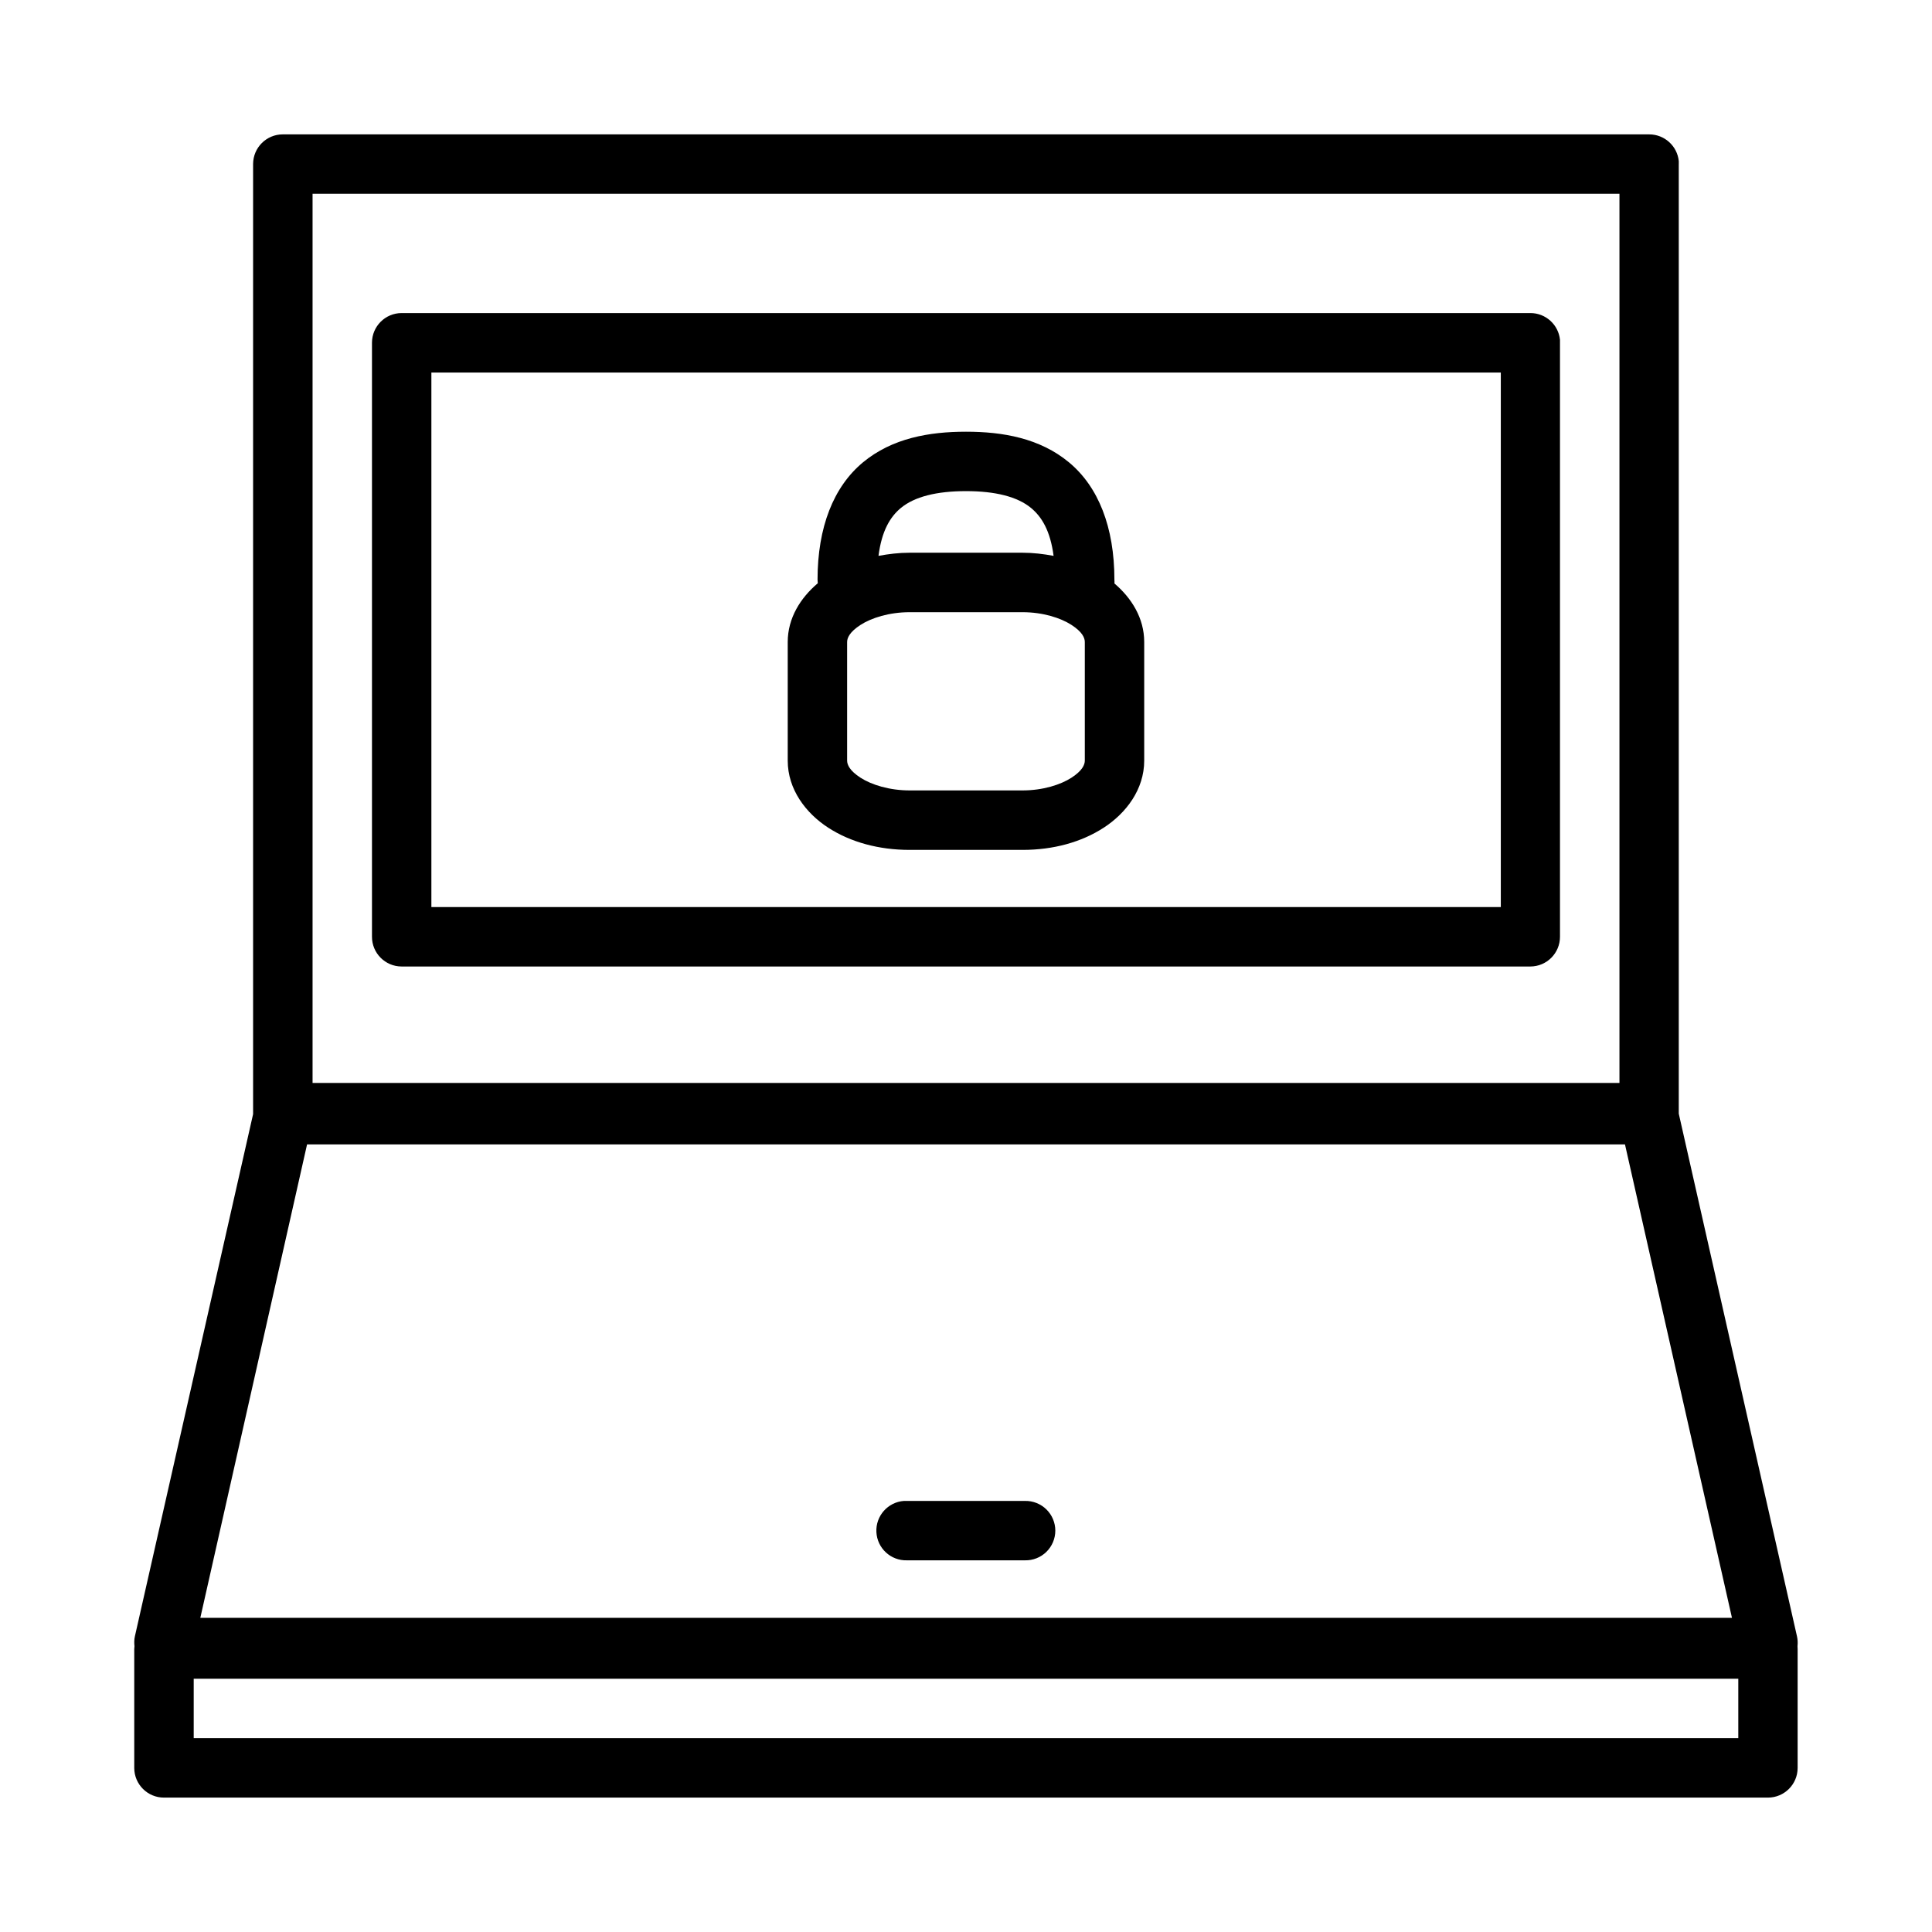 <?xml version="1.0" encoding="UTF-8"?>
<!-- The Best Svg Icon site in the world: iconSvg.co, Visit us! https://iconsvg.co -->
<svg fill="#000000" width="800px" height="800px" version="1.1" viewBox="144 144 512 512" xmlns="http://www.w3.org/2000/svg">
 <path d="m218.93 179.61c-4.328 0.008-7.836 3.512-7.856 7.84v251.8l-31.32 138.36c-0.207 0.895-0.207 1.785-0.117 2.644v0.004c-0.031 0.258-0.055 0.52-0.059 0.781v31.504c0.016 4.348 3.555 7.859 7.902 7.84h425.07c4.32-0.016 7.824-3.516 7.84-7.84v-31.504c0.004-0.254-0.008-0.512-0.031-0.766v-0.016-0.016c0.09-0.852 0.059-1.738-0.148-2.629l-31.32-138.48v-251.68h0.004c0.012-0.25 0.012-0.5 0-0.754-0.406-4.027-3.797-7.09-7.844-7.086zm7.902 15.746h346.34v235.64h-346.34zm23.586 31.609c-4.328 0.016-7.832 3.527-7.84 7.856v157.41c-0.016 4.348 3.492 7.887 7.84 7.902h299.15c4.348-0.016 7.859-3.555 7.844-7.902v-157.41c0.012-0.254 0.012-0.512 0-0.766-0.406-4.027-3.797-7.094-7.844-7.09zm7.902 15.758h283.41v141.66l-283.41 0.004zm141.68 15.684c-9.691 0-19.562 1.688-27.32 8.133-7.762 6.445-12.023 17.141-12.023 31.09h0.004c0 0.312 0.02 0.625 0.059 0.938-4.559 3.863-7.965 9.207-7.965 15.574v31.426c0 7.637 4.797 13.938 10.746 17.789 5.949 3.848 13.43 5.875 21.555 5.875h29.934c8.125 0 15.547-2.023 21.492-5.875 5.949-3.852 10.746-10.152 10.746-17.789v-31.426c0-6.336-3.363-11.656-7.887-15.512h0.004c0.016-0.336 0.012-0.668-0.016-1 0-13.945-4.262-24.645-12.023-31.09-7.762-6.445-17.617-8.133-27.305-8.133zm0 15.746c7.754 0 13.629 1.469 17.25 4.473 2.828 2.348 5.086 6.016 5.965 12.684-2.648-0.492-5.371-0.832-8.227-0.832h-29.934c-2.856 0-5.582 0.34-8.242 0.832 0.863-6.668 3.094-10.336 5.918-12.684 3.621-3.008 9.512-4.473 17.266-4.473zm-14.945 32.086h29.934c5.391 0 10.09 1.512 12.961 3.367s3.535 3.426 3.535 4.535v31.426c0 1.105-0.668 2.676-3.535 4.535-2.871 1.855-7.57 3.367-12.961 3.367h-29.934c-5.391 0-10.137-1.512-13.008-3.367-2.871-1.855-3.551-3.43-3.551-4.535v-31.426c0-1.105 0.68-2.676 3.551-4.535 2.871-1.855 7.617-3.367 13.008-3.367zm-159.68 141.04h349.26l28.352 125.46h-405.9zm158.18 94.48c-4.277 0.312-7.523 3.988-7.301 8.27 0.223 4.285 3.828 7.606 8.117 7.473h31.258c2.117 0.047 4.16-0.762 5.676-2.242 1.512-1.484 2.363-3.512 2.363-5.629 0-2.117-0.852-4.144-2.363-5.625-1.516-1.48-3.559-2.293-5.676-2.246h-31.258c-0.273-0.016-0.543-0.016-0.816 0zm-188.22 47.125h409.33v15.742h-409.33z"/>
</svg>